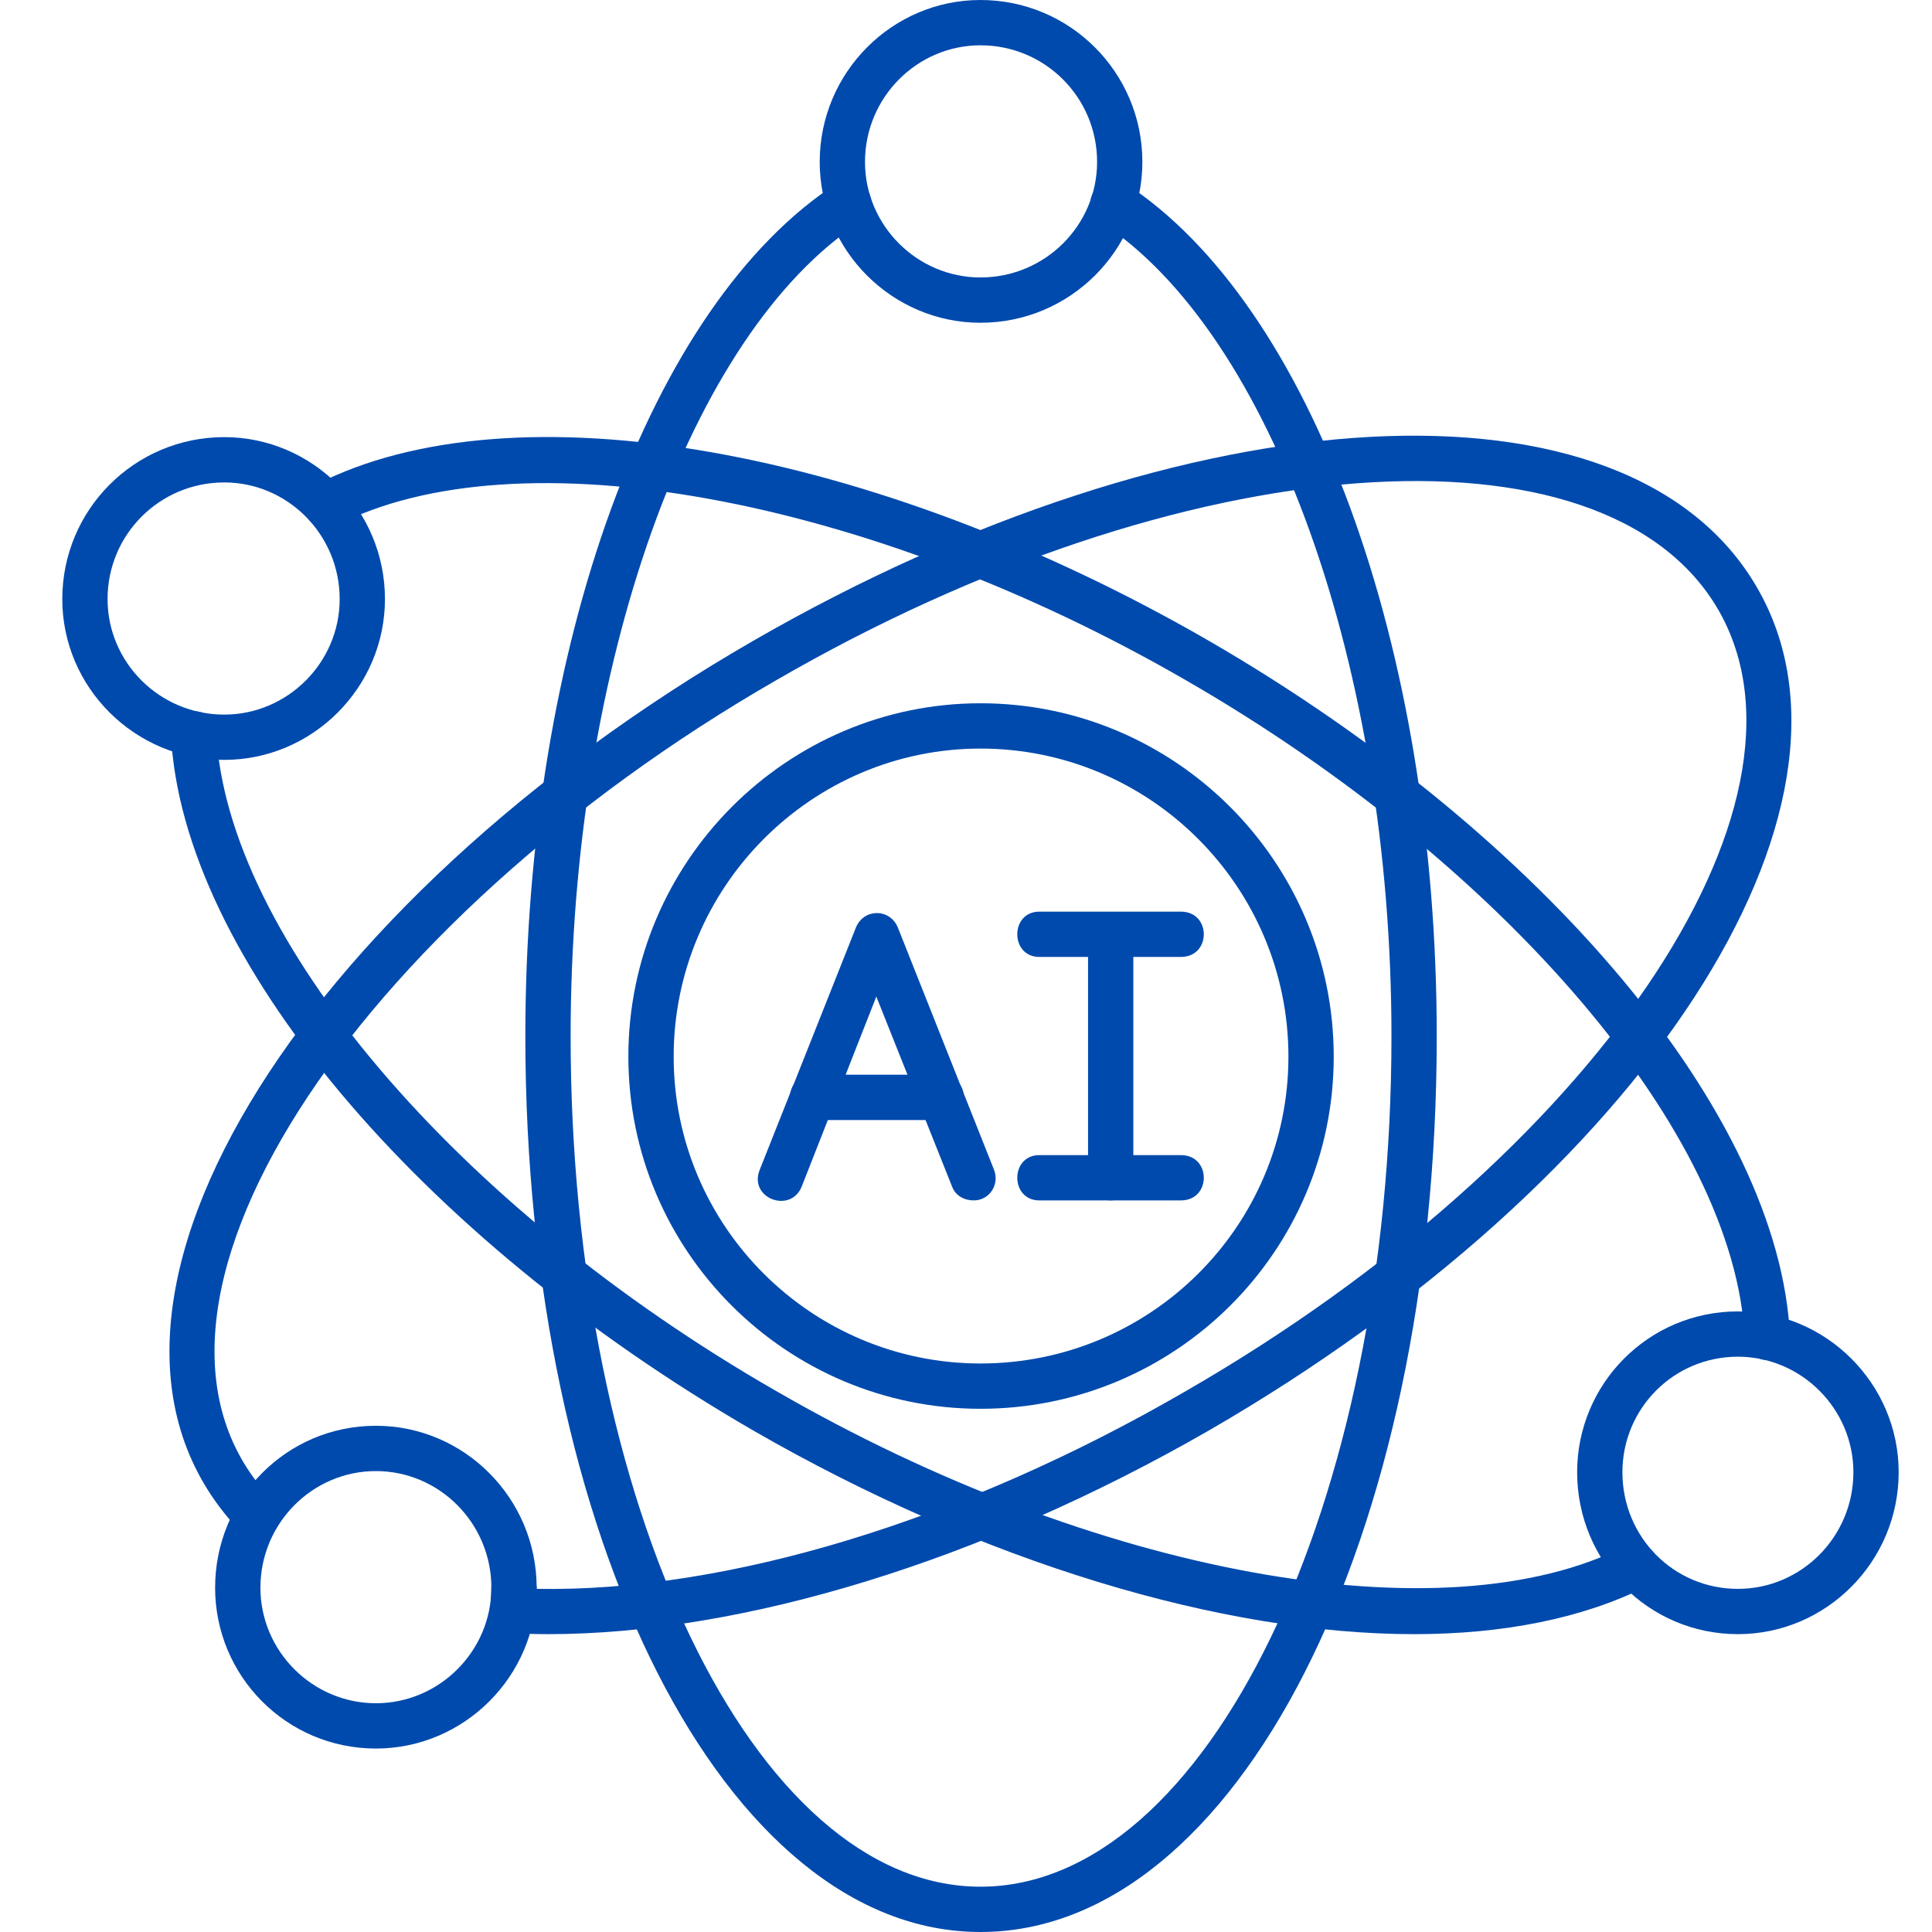 <?xml version="1.0" encoding="UTF-8"?>
<svg xmlns="http://www.w3.org/2000/svg" xmlns:xlink="http://www.w3.org/1999/xlink" width="500" zoomAndPan="magnify" viewBox="0 0 375 375" height="500" preserveAspectRatio="xMidYMid meet" version="1.0">
  <defs>
    <clipPath id="8f22e87560">
      <path d="M 306 254 L 368.578 254 L 368.578 318 L 306 318 Z M 306 254 " clip-rule="nonzero"></path>
    </clipPath>
  </defs>
  <path fill="#004aad" d="M 188.992 233 C 187.234 233 185.477 232.121 184.816 230.363 L 170.094 193.434 L 155.59 230.363 C 153.391 235.641 145.262 232.562 147.457 227.066 L 166.137 180.027 C 167.676 176.289 172.73 176.289 174.27 180.027 L 192.945 227.066 C 194.047 229.922 192.066 233 188.992 233 Z M 188.992 233 " fill-opacity="1" fill-rule="evenodd"></path>
  <path fill="#004aad" d="M 182.617 217.395 L 157.785 217.395 C 151.852 217.395 151.852 208.602 157.785 208.602 L 182.617 208.602 C 188.551 208.602 188.551 217.395 182.617 217.395 Z M 182.617 217.395 " fill-opacity="1" fill-rule="evenodd"></path>
  <path fill="#004aad" d="M 215.582 233 C 213.164 233 211.188 231.242 211.188 228.605 L 211.188 181.344 C 211.188 175.629 219.977 175.629 219.977 181.344 L 219.977 228.605 C 219.977 231.242 218 233 215.582 233 Z M 215.582 233 " fill-opacity="1" fill-rule="evenodd"></path>
  <path fill="#004aad" d="M 229.207 185.742 L 201.738 185.742 C 196.023 185.742 196.023 176.949 201.738 176.949 L 229.207 176.949 C 235.141 176.949 235.141 185.742 229.207 185.742 Z M 229.207 185.742 " fill-opacity="1" fill-rule="evenodd"></path>
  <path fill="#004aad" d="M 229.207 233 L 201.738 233 C 196.023 233 196.023 224.207 201.738 224.207 L 229.207 224.207 C 235.141 224.207 235.141 233 229.207 233 Z M 229.207 233 " fill-opacity="1" fill-rule="evenodd"></path>
  <path fill="#004aad" d="M 190.309 273.445 C 152.73 273.445 121.965 242.895 121.965 205.086 C 121.965 167.277 152.73 136.504 190.309 136.504 C 228.109 136.504 258.875 167.277 258.875 205.086 C 258.875 242.895 228.109 273.445 190.309 273.445 Z M 190.309 145.297 C 157.566 145.297 130.758 172.113 130.758 205.086 C 130.758 238.059 157.566 264.652 190.309 264.652 C 223.273 264.652 250.082 238.059 250.082 205.086 C 250.082 172.113 223.273 145.297 190.309 145.297 Z M 190.309 145.297 " fill-opacity="1" fill-rule="evenodd"></path>
  <path fill="#004aad" d="M 190.309 375 C 140.863 375 101.969 298.727 101.969 201.129 C 101.969 125.512 126.141 59.129 162.402 35.609 C 167.234 32.531 172.07 40.008 167.016 43.082 C 133.832 64.625 110.758 129.469 110.758 201.129 C 110.758 292.129 146.359 366.207 190.309 366.207 C 234.262 366.207 270.082 292.129 270.082 201.129 C 270.082 129.469 246.789 64.625 213.605 43.082 C 208.77 40.008 213.605 32.531 218.438 35.609 C 254.48 59.129 278.871 125.512 278.871 201.129 C 278.871 298.727 239.977 375 190.309 375 Z M 190.309 375 " fill-opacity="1" fill-rule="evenodd"></path>
  <path fill="#004aad" d="M 106.363 317.188 C 92.738 317.188 95.375 315.43 95.375 308.176 C 95.375 302.461 104.164 302.023 104.164 308.398 C 141.086 309.055 186.793 295.207 230.305 269.93 C 309.199 224.43 355.348 156.508 333.59 118.48 C 311.613 80.23 229.426 86.387 150.535 132.105 C 69.227 178.926 17.582 254.762 52.961 291.25 C 57.137 295.43 50.766 301.582 46.809 297.406 C 6.375 255.641 58.457 174.969 146.141 124.414 C 230.746 75.617 316.23 71 341.062 114.082 C 365.895 156.945 319.086 228.824 234.699 277.625 C 190.75 302.902 144.383 317.188 106.363 317.188 Z M 106.363 317.188 " fill-opacity="1" fill-rule="evenodd"></path>
  <path fill="#004aad" d="M 274.477 317.188 C 237.336 317.188 190.75 303.34 146.141 277.625 C 80.871 239.816 35.383 185.523 33.184 142.66 C 32.965 136.941 41.754 136.285 41.977 142.219 C 43.953 181.785 88.562 234.32 150.535 269.93 C 212.504 305.758 280.41 318.07 315.57 300.043 C 320.625 297.406 324.582 305.32 319.527 307.957 C 307.219 314.113 291.836 317.188 274.477 317.188 Z M 343.039 263.996 C 340.844 263.996 338.863 262.234 338.645 259.816 C 336.887 220.254 292.059 167.719 230.305 132.105 C 168.336 96.277 100.43 83.969 65.27 101.992 C 60.215 104.629 56.039 96.719 61.312 94.078 C 99.551 74.516 169.215 86.605 234.699 124.414 C 299.969 162.223 345.457 216.516 347.434 259.379 C 347.656 261.797 345.676 263.996 343.039 263.996 Z M 343.039 263.996 " fill-opacity="1" fill-rule="evenodd"></path>
  <path fill="#004aad" d="M 190.309 62.648 C 173.168 62.648 159.105 48.578 159.105 31.434 C 159.105 14.066 173.168 0 190.309 0 C 207.672 0 221.734 14.066 221.734 31.434 C 221.734 48.578 207.672 62.648 190.309 62.648 Z M 190.309 8.793 C 178.004 8.793 167.895 18.902 167.895 31.434 C 167.895 43.742 178.004 53.855 190.309 53.855 C 202.836 53.855 212.945 43.742 212.945 31.434 C 212.945 18.902 202.836 8.793 190.309 8.793 Z M 190.309 8.793 " fill-opacity="1" fill-rule="evenodd"></path>
  <g clip-path="url(#8f22e87560)">
    <path fill="#004aad" d="M 337.328 317.188 C 319.965 317.188 306.121 303.121 306.121 285.758 C 306.121 268.609 319.965 254.543 337.328 254.543 C 354.469 254.543 368.531 268.609 368.531 285.758 C 368.531 303.121 354.469 317.188 337.328 317.188 Z M 337.328 263.336 C 324.801 263.336 314.91 273.445 314.91 285.758 C 314.91 298.285 324.801 308.398 337.328 308.398 C 349.633 308.398 359.742 298.285 359.742 285.758 C 359.742 273.445 349.633 263.336 337.328 263.336 Z M 337.328 263.336 " fill-opacity="1" fill-rule="evenodd"></path>
  </g>
  <path fill="#004aad" d="M 72.961 339.391 C 55.602 339.391 41.754 325.324 41.754 308.176 C 41.754 290.812 55.602 276.742 72.961 276.742 C 90.102 276.742 104.164 290.812 104.164 308.176 C 104.164 325.324 90.102 339.391 72.961 339.391 Z M 72.961 285.535 C 60.652 285.535 50.547 295.648 50.547 308.176 C 50.547 320.488 60.652 330.598 72.961 330.598 C 85.266 330.598 95.375 320.488 95.375 308.176 C 95.375 295.648 85.266 285.535 72.961 285.535 Z M 72.961 285.535 " fill-opacity="1" fill-rule="evenodd"></path>
  <path fill="#004aad" d="M 43.512 147.492 C 26.152 147.492 12.09 133.426 12.09 116.281 C 12.09 98.914 26.152 84.848 43.512 84.848 C 60.652 84.848 74.719 98.914 74.719 116.281 C 74.719 133.426 60.652 147.492 43.512 147.492 Z M 43.512 93.641 C 30.988 93.641 20.879 103.75 20.879 116.281 C 20.879 128.59 30.988 138.703 43.512 138.703 C 55.82 138.703 65.93 128.59 65.93 116.281 C 65.93 103.75 55.82 93.641 43.512 93.641 Z M 43.512 93.641 " fill-opacity="1" fill-rule="evenodd"></path>
</svg>
